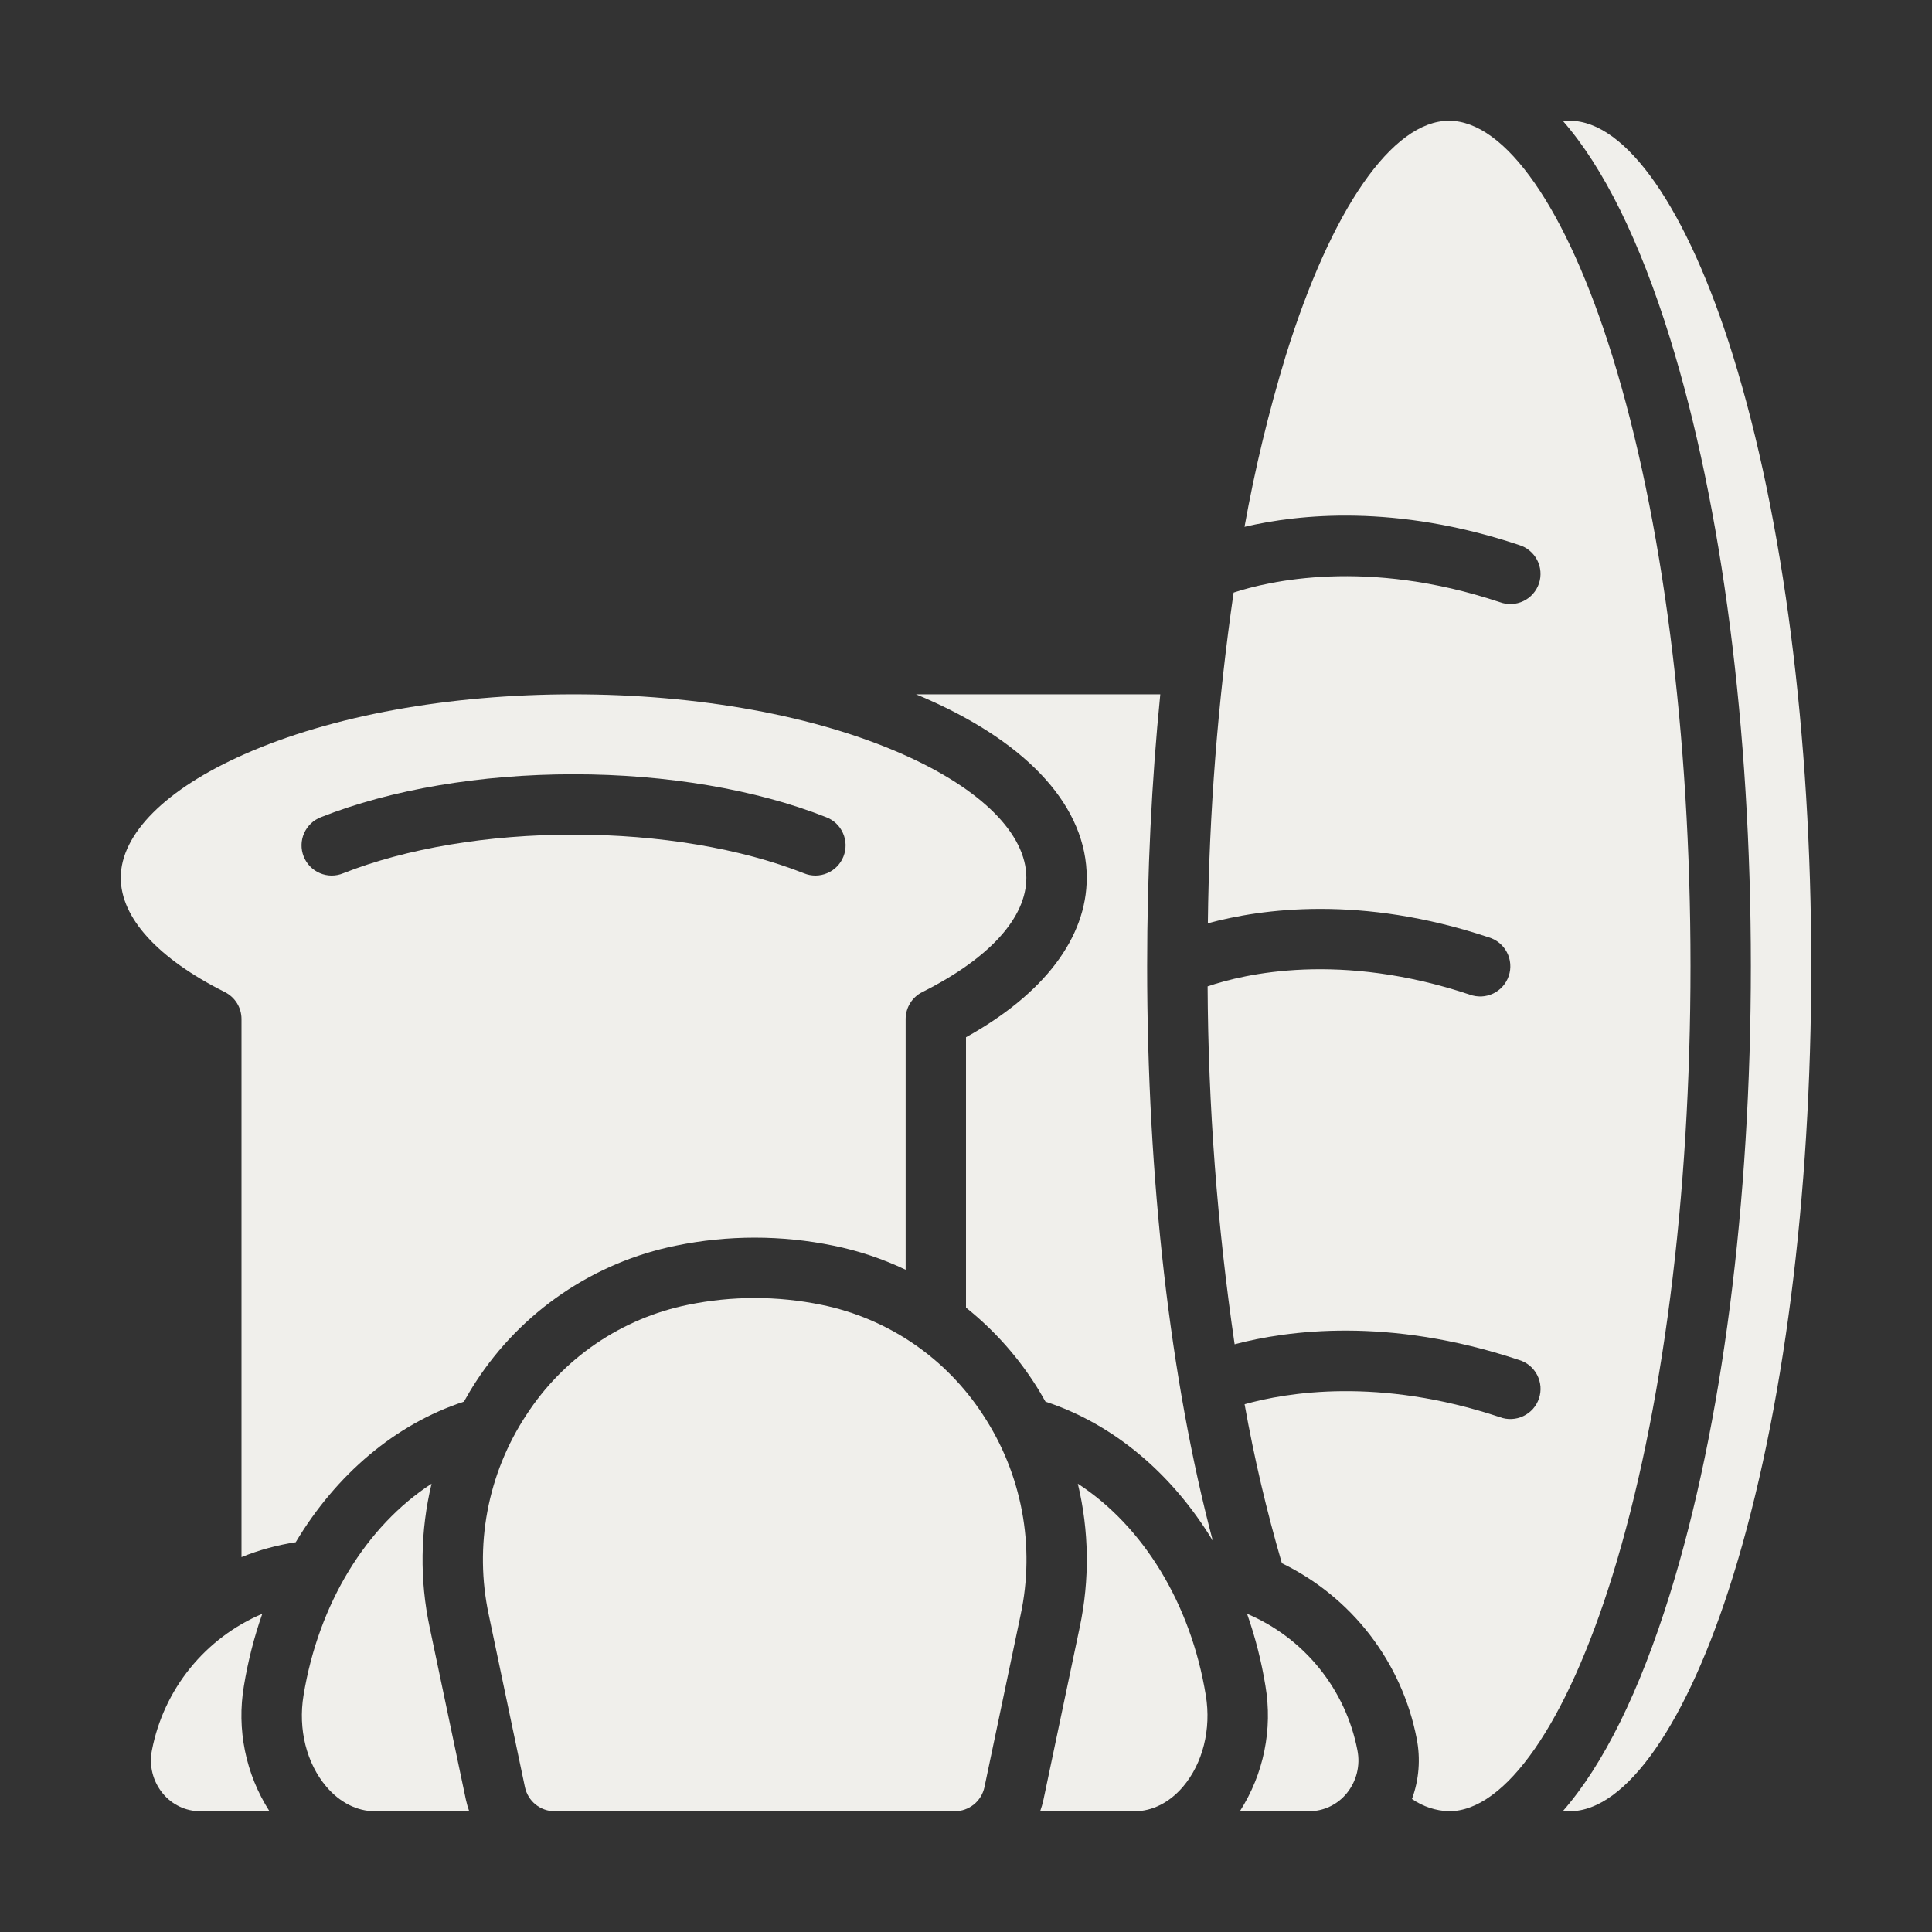 <svg width="50" height="50" viewBox="0 0 50 50" fill="none" xmlns="http://www.w3.org/2000/svg">
<rect x="0" y="0" width="50" height="50" fill="#333333" stroke="none"/>
<path d="M30.028 17.969H23.705C23.803 18.01 23.903 18.05 23.998 18.093C26.66 19.269 28.125 20.912 28.125 22.716C28.125 24.268 27.02 25.722 25 26.844V33.841C25.68 34.385 26.27 35.032 26.747 35.761C26.858 35.929 26.959 36.101 27.057 36.275C28.825 36.855 30.342 38.146 31.387 39.875C30.286 35.721 29.688 30.523 29.688 25C29.688 22.579 29.804 20.213 30.028 17.969Z" fill="#F0EFEB"/>
<path d="M32.274 41.765C32.487 42.37 32.646 42.993 32.749 43.626C32.941 44.754 32.705 45.912 32.088 46.875H33.882C34.068 46.874 34.251 46.833 34.419 46.752C34.587 46.672 34.734 46.556 34.852 46.412C34.978 46.258 35.068 46.078 35.116 45.886C35.164 45.693 35.169 45.492 35.13 45.297C34.98 44.519 34.641 43.79 34.143 43.174C33.645 42.558 33.003 42.074 32.274 41.765Z" fill="#F0EFEB"/>
<path d="M6.313 43.627C6.417 42.993 6.576 42.37 6.788 41.765C6.059 42.074 5.417 42.558 4.919 43.174C4.421 43.79 4.082 44.519 3.932 45.297C3.893 45.492 3.898 45.693 3.946 45.886C3.994 46.078 4.085 46.258 4.211 46.412C4.328 46.556 4.476 46.672 4.643 46.752C4.811 46.833 4.995 46.874 5.18 46.875H6.974C6.357 45.912 6.121 44.754 6.313 43.627Z" fill="#F0EFEB"/>
<path d="M21.261 33.769C20.12 33.534 18.943 33.534 17.802 33.769C16.951 33.942 16.143 34.284 15.425 34.773C14.707 35.262 14.094 35.89 13.622 36.618C13.124 37.373 12.782 38.219 12.615 39.107C12.448 39.995 12.46 40.907 12.649 41.791L13.586 46.254C13.624 46.429 13.72 46.586 13.859 46.699C13.998 46.812 14.171 46.874 14.351 46.875H24.712C24.891 46.874 25.064 46.812 25.204 46.699C25.343 46.587 25.439 46.429 25.477 46.254L26.414 41.791C26.603 40.907 26.615 39.995 26.448 39.107C26.281 38.219 25.939 37.373 25.441 36.618C24.968 35.89 24.355 35.262 23.638 34.773C22.92 34.284 22.112 33.942 21.261 33.769Z" fill="#F0EFEB"/>
<path d="M27.894 38.398C28.187 39.617 28.203 40.886 27.943 42.113L27.005 46.576C26.983 46.678 26.954 46.778 26.919 46.876H29.359C29.821 46.876 30.267 46.65 30.615 46.241C31.129 45.636 31.35 44.753 31.207 43.88C30.817 41.491 29.577 39.492 27.894 38.398Z" fill="#F0EFEB"/>
<path d="M17.489 32.238C18.837 31.961 20.226 31.961 21.573 32.238C22.218 32.369 22.844 32.578 23.438 32.861V26.373C23.438 26.228 23.478 26.086 23.554 25.963C23.63 25.839 23.739 25.74 23.869 25.675C25.605 24.804 26.562 23.753 26.562 22.716C26.562 21.584 25.398 20.42 23.366 19.521C21.104 18.52 18.076 17.969 14.844 17.969C11.611 17.969 8.584 18.52 6.321 19.521C4.29 20.42 3.125 21.584 3.125 22.716C3.125 23.753 4.082 24.804 5.819 25.675C5.948 25.74 6.057 25.839 6.134 25.963C6.21 26.086 6.25 26.228 6.25 26.373V40.298C6.701 40.115 7.172 39.986 7.653 39.913C8.698 38.165 10.224 36.859 12.006 36.275C12.104 36.101 12.205 35.929 12.315 35.761C12.901 34.859 13.66 34.084 14.548 33.479C15.436 32.874 16.436 32.452 17.489 32.238ZM8.881 22.601C8.786 22.641 8.683 22.66 8.58 22.66C8.476 22.659 8.374 22.638 8.279 22.597C8.184 22.557 8.098 22.498 8.026 22.424C7.954 22.35 7.897 22.262 7.859 22.166C7.821 22.07 7.802 21.967 7.804 21.864C7.806 21.76 7.828 21.658 7.87 21.564C7.912 21.469 7.972 21.384 8.047 21.312C8.121 21.241 8.21 21.186 8.306 21.149C10.116 20.432 12.437 20.038 14.844 20.038C17.25 20.038 19.572 20.432 21.381 21.149C21.478 21.186 21.566 21.241 21.641 21.312C21.716 21.384 21.776 21.469 21.817 21.564C21.859 21.658 21.881 21.76 21.884 21.864C21.885 21.967 21.867 22.07 21.829 22.166C21.791 22.262 21.734 22.35 21.662 22.424C21.59 22.498 21.504 22.557 21.409 22.597C21.313 22.638 21.211 22.659 21.108 22.66C21.004 22.66 20.902 22.641 20.806 22.601C19.175 21.956 17.058 21.6 14.844 21.6C12.63 21.6 10.512 21.956 8.881 22.601Z" fill="#F0EFEB"/>
<path d="M40.625 3.125H40.444C41.496 4.329 42.432 6.217 43.218 8.748C44.569 13.1 45.312 18.872 45.312 25C45.312 31.128 44.569 36.9 43.218 41.252C42.432 43.783 41.496 45.671 40.444 46.875H40.625C42.088 46.875 43.668 44.6 44.851 40.789C46.156 36.583 46.875 30.975 46.875 25C46.875 19.025 46.156 13.418 44.851 9.211C43.668 5.4 42.088 3.125 40.625 3.125Z" fill="#F0EFEB"/>
<path d="M43.75 25C43.75 19.025 43.031 13.418 41.726 9.211C40.543 5.4 38.963 3.125 37.5 3.125C36.037 3.125 34.457 5.4 33.274 9.211C32.832 10.663 32.476 12.14 32.208 13.634C33.627 13.301 36.127 13.046 39.29 14.096L39.301 14.1L39.31 14.103C39.41 14.132 39.504 14.182 39.584 14.249C39.665 14.316 39.732 14.398 39.78 14.491C39.829 14.584 39.858 14.685 39.866 14.79C39.874 14.894 39.862 14.999 39.829 15.099C39.795 15.198 39.743 15.29 39.673 15.368C39.604 15.447 39.52 15.511 39.425 15.556C39.331 15.601 39.228 15.627 39.123 15.632C39.019 15.637 38.914 15.62 38.816 15.584C35.368 14.435 32.817 15.043 31.926 15.336C31.516 18.171 31.293 21.03 31.259 23.895C32.648 23.517 35.22 23.16 38.509 24.252L38.52 24.255L38.529 24.258C38.629 24.288 38.722 24.338 38.803 24.404C38.884 24.471 38.951 24.553 38.999 24.646C39.048 24.739 39.077 24.841 39.085 24.945C39.093 25.05 39.081 25.155 39.047 25.254C39.014 25.354 38.962 25.445 38.892 25.524C38.823 25.603 38.739 25.666 38.644 25.712C38.549 25.757 38.447 25.783 38.342 25.788C38.237 25.792 38.133 25.776 38.035 25.74C34.678 24.621 32.208 25.202 31.253 25.527C31.268 28.627 31.502 31.722 31.952 34.79C33.313 34.431 35.927 34.072 39.29 35.189L39.301 35.192L39.31 35.195C39.41 35.225 39.504 35.274 39.585 35.341C39.666 35.408 39.732 35.49 39.781 35.583C39.829 35.676 39.858 35.778 39.867 35.882C39.875 35.986 39.862 36.092 39.829 36.191C39.796 36.29 39.743 36.382 39.674 36.461C39.604 36.539 39.52 36.603 39.425 36.648C39.331 36.694 39.228 36.719 39.123 36.724C39.019 36.729 38.914 36.713 38.816 36.676C35.682 35.631 33.289 36.039 32.21 36.342C32.458 37.73 32.78 39.103 33.175 40.456C34.069 40.89 34.85 41.526 35.455 42.313C36.061 43.101 36.475 44.019 36.664 44.994C36.767 45.517 36.725 46.058 36.542 46.558C36.824 46.754 37.157 46.864 37.5 46.875C38.963 46.875 40.543 44.6 41.726 40.789C43.031 36.583 43.75 30.975 43.75 25Z" fill="#F0EFEB"/>
<path d="M11.119 42.112C10.859 40.886 10.876 39.617 11.169 38.398C9.486 39.492 8.246 41.491 7.855 43.879C7.712 44.752 7.933 45.635 8.447 46.24C8.795 46.649 9.241 46.875 9.703 46.875H12.143C12.108 46.777 12.079 46.677 12.057 46.575L11.119 42.112Z" fill="#F0EFEB"/>
</svg>
